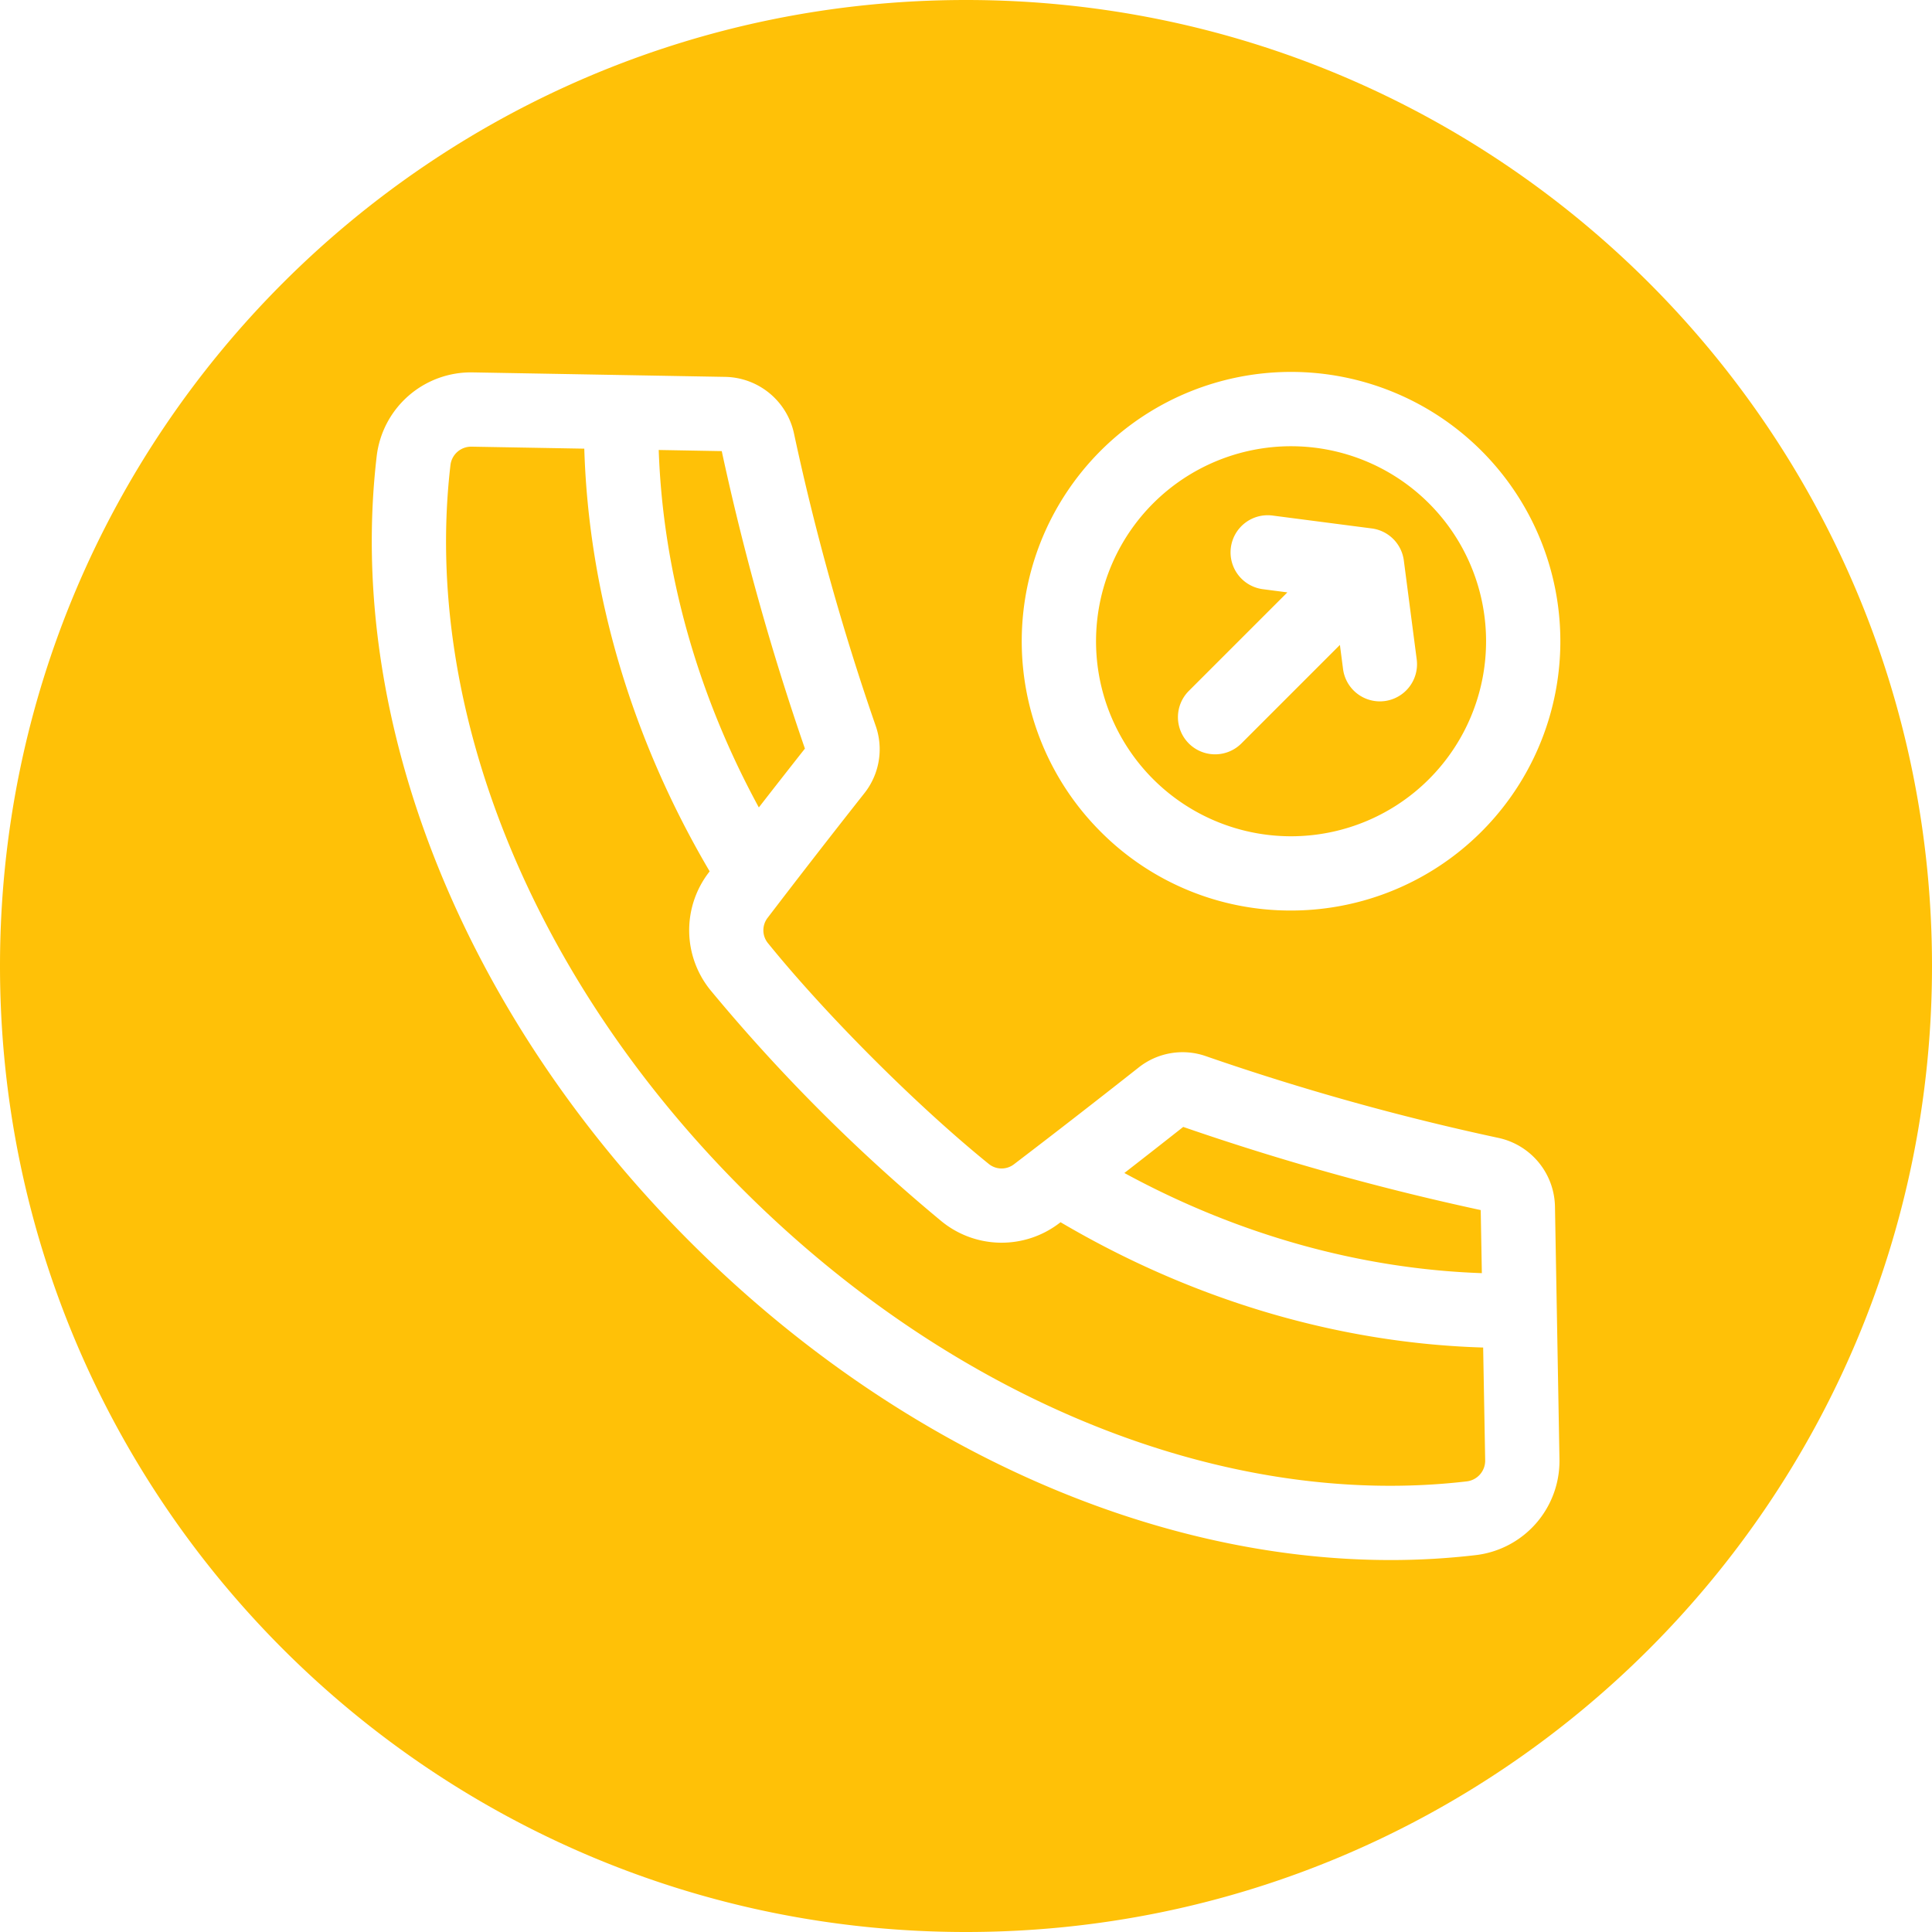 <svg xmlns="http://www.w3.org/2000/svg" id="Layer_1" height="512" viewBox="0 0 512 512" width="512" data-name="Layer 1"><path d="m256 0c141.385 0 256 114.615 256 256s-114.615 256-256 256-256-114.615-256-256 114.615-256 256-256zm59.051 197.026a9.857 9.857 0 0 0 13.924 0l26.116-26.116.83 6.386a9.849 9.849 0 0 0 9.749 8.575 10.747 10.747 0 0 0 1.283-.083 9.852 9.852 0 0 0 8.492-11.032l-3.416-26.221a9.84 9.84 0 0 0 -8.491-8.492l-26.221-3.406a9.842 9.842 0 1 0 -2.536 19.519l6.386.831-26.116 26.113a9.846 9.846 0 0 0 0 13.924zm-9.451-63.633a51.682 51.682 0 1 0 36.541-15.136 51.732 51.732 0 0 0 -36.541 15.136zm36.538 107.907a71.369 71.369 0 1 0 -50.46-20.9 70.9 70.9 0 0 0 50.46 20.9zm-222.763-118.033c-7.493 64.2 21.449 135.942 77.412 191.905s127.7 84.9 191.9 77.411a5.526 5.526 0 0 0 4.9-5.6l-.536-29.874c-38.408-1.151-76.989-12.583-112-33.213-.1.083-.211.162-.317.25a25.172 25.172 0 0 1 -31.183-.461 462.519 462.519 0 0 1 -61.263-61.268 25.154 25.154 0 0 1 -.462-31.18c.079-.105.158-.211.242-.32-20.623-34.994-32.068-73.636-33.224-112.017l-29.869-.528h-.1a5.519 5.519 0 0 0 -5.5 4.892zm93.938 75.122a679.668 679.668 0 0 1 -22.042-78.84l-16.706-.3c1.112 32.256 10.228 64.767 26.534 94.733q5.96-7.668 12.214-15.6zm100.257 100.257q-7.911 6.237-15.6 12.21c29.983 16.319 62.446 25.421 94.737 26.542l-.3-16.715a679.337 679.337 0 0 1 -78.835-22.037zm-213.753-177.656c-8.175 70.125 22.868 147.918 83.046 208.1 53.819 53.823 121.728 84.338 185.642 84.338a193.605 193.605 0 0 0 22.467-1.292 25.132 25.132 0 0 0 22.3-25.5v-.008l-1.187-66.784a18.977 18.977 0 0 0 -15.066-18.306 660.254 660.254 0 0 1 -77.319-21.6 18.731 18.731 0 0 0 -18.051 3.046c-11.339 8.94-22.393 17.523-32.858 25.5a5.387 5.387 0 0 1 -6.843-.1c-18.99-15.384-42.988-39.384-58.371-58.366a5.4 5.4 0 0 1 -.1-6.848c7.955-10.429 16.539-21.487 25.509-32.853a18.761 18.761 0 0 0 3.046-18.06 656.623 656.623 0 0 1 -21.6-77.31 18.994 18.994 0 0 0 -18.31-15.071l-66.8-1.187a25.151 25.151 0 0 0 -25.505 22.301z" fill="#ffc107" fill-rule="evenodd"></path></svg>